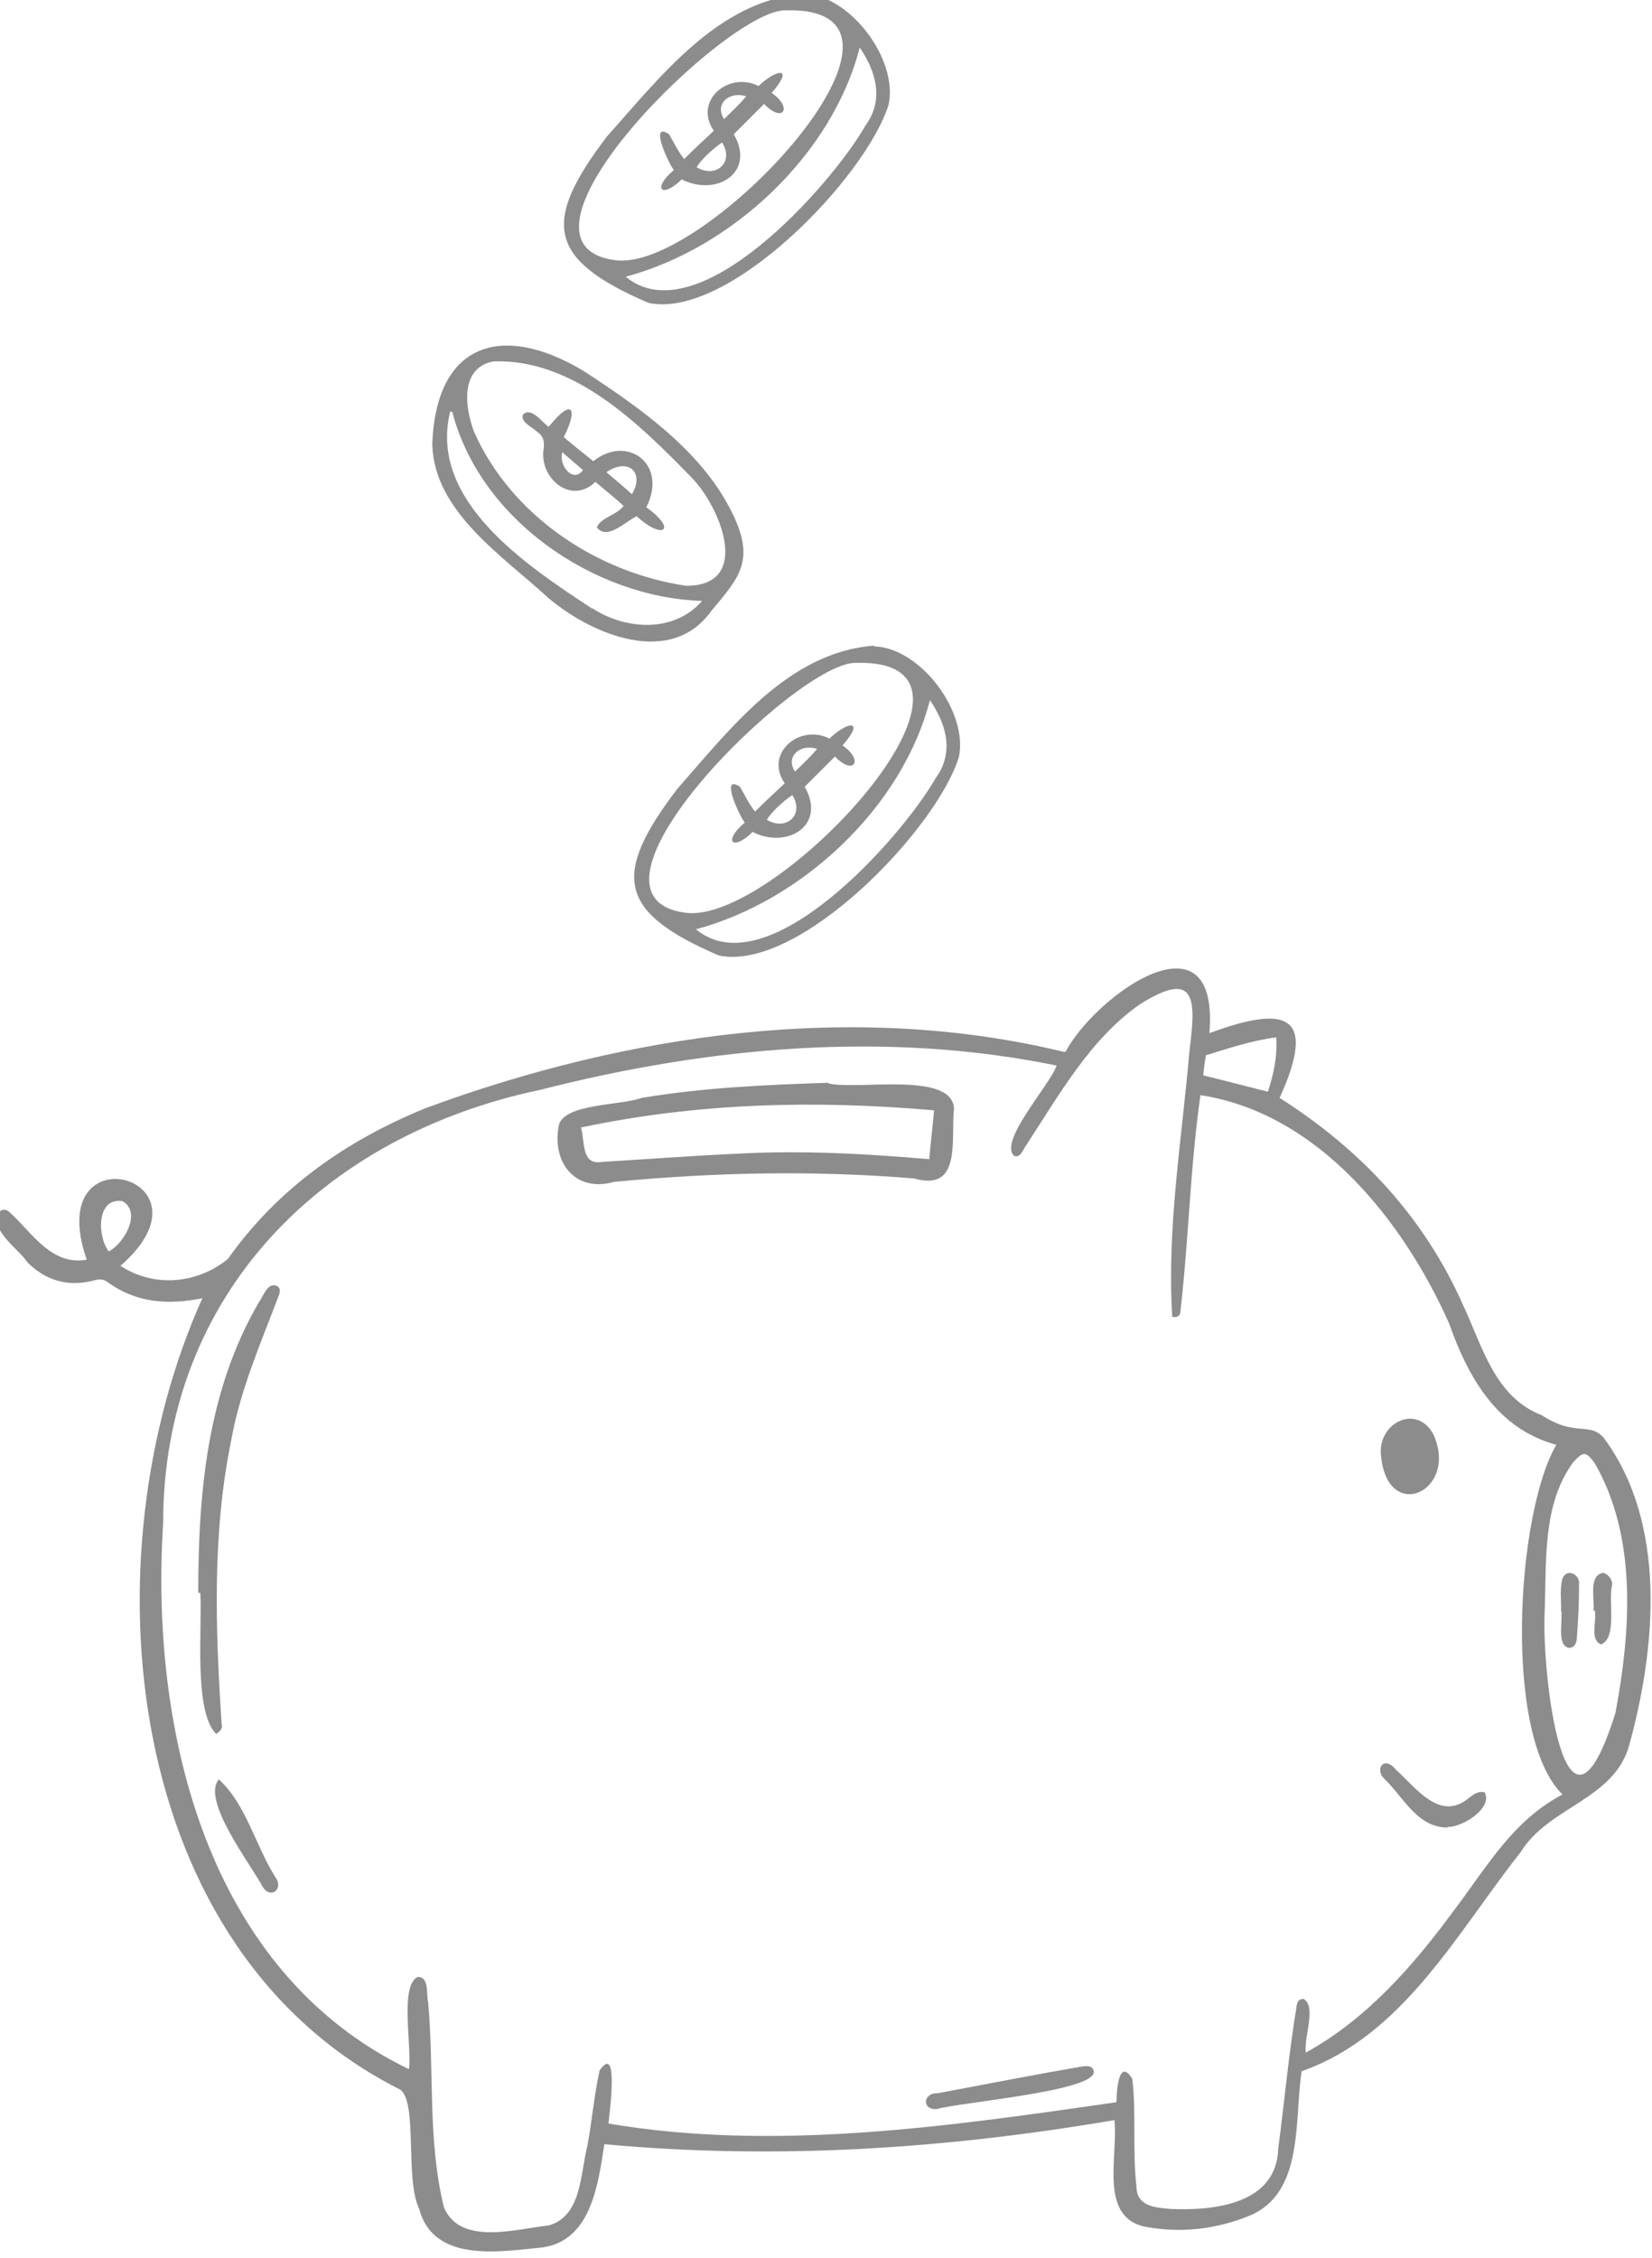 <svg xmlns="http://www.w3.org/2000/svg" id="alcancia" viewBox="0 0 240 328"><defs><style> .st0 { fill: #8c8c8c; } </style></defs><g><g><path class="st0" d="M84.8,53.9c8.4,5.5,17.6,11.9,21.9,21.3,2.9,6.4.6,8.8-3.4,13.6-5.9,8.2-17.3,3.4-23.6-1.9-6.6-6.1-16.6-12.5-16.9-22.3.5-14.9,10.2-17.8,22-10.7ZM100.4,69.3c-7.6-7.8-17.1-17.2-28.7-16.8-4.9.9-4.2,6.7-2.8,10.3,5.4,12.1,17.8,20.4,30.8,22.3,9.7,0,4.9-11.6.7-15.8ZM86.1,88.4c4.8,3.1,11.8,3.6,15.9-1.1-15.8-.5-32.3-11.9-36.3-27.5,0,0-.2,0-.3,0-3.2,13,11.2,22.4,20.6,28.6Z"></path><path class="st0" d="M79.8,61.9c3.4-4.2,4.2-2.5,2.1,1.6,1.4,1.2,2.8,2.3,4.3,3.5,4.8-3.9,10.9.3,7.7,6.7,4.6,3.3,2.4,4.8-1.4,1.3-1.6.7-4.3,3.6-5.8,1.6.7-1.5,2.8-1.7,3.9-3.1-1.4-1.3-2.6-2.2-4.1-3.5-3.6,3.5-8.3-.7-7.5-4.9.1-1.1-.1-1.8-1-2.4-.7-.7-2.5-1.4-2-2.5,1.2-1.1,2.7,1.1,3.7,1.8ZM88.1,68.6c1.3,1.1,2.5,2.1,3.7,3.2,1.9-3.1-.5-5.4-3.7-3.2ZM81.7,65.7c-.6,1.8,1.5,4.6,3,2.6-1-.9-2-1.7-3-2.6Z"></path></g><g><path class="st0" d="M116.8-.9c6.7.2,13.7,9.5,12.3,16.1-3.3,10.6-23.3,31.3-34.9,28.8-14.6-6.3-15.6-11.6-6-24.2C95.9,11.2,104.4,0,116.8-.9ZM89.4,37.8c13.1,1.8,49.1-36.9,24.8-36.3-8.3-.4-43.2,33.9-24.8,36.3ZM124.9,6.9c-4,15.6-18.6,29.2-34,33.3,10.4,8.6,29.8-13.2,34.8-21.9,2.7-3.7,1.7-7.7-.8-11.4Z"></path><path class="st0" d="M99.1,26c-2.9,2.9-4.5,1.5-1.2-1.3-.7-.8-3.7-7.2-.7-5.2.7,1.2,1.3,2.5,2.2,3.6,1.4-1.4,2.8-2.7,4.3-4.1-3-4.4,2.2-8.7,6.5-6.5,2.6-2.5,5.3-2.9,1.9,1,3.1,2.1,1.7,4.5-1.1,1.6-1.5,1.5-2.9,2.9-4.4,4.4,3.2,5.5-2.4,9.1-7.5,6.6ZM104.9,20.7c-1.6,1.1-3.2,2.7-3.7,3.6,2.9,1.7,5.5-.8,3.7-3.6ZM105.2,17.3c1.1-1.1,2.2-2.1,3.2-3.3-2.3-.8-4.7,1-3.2,3.3Z"></path></g><g><path class="st0" d="M127,93.9c6.7.2,13.7,9.5,12.3,16.1-3.3,10.6-23.3,31.3-34.9,28.8-14.6-6.3-15.6-11.6-6-24.2,7.6-8.6,16.1-19.9,28.6-20.8ZM99.6,132.6c13.1,1.8,49.1-36.9,24.8-36.3-8.3-.4-43.2,33.9-24.8,36.3ZM135.1,101.7c-4,15.6-18.6,29.2-34,33.3,10.4,8.6,29.8-13.2,34.8-21.9,2.7-3.7,1.7-7.7-.8-11.4Z"></path><path class="st0" d="M109.4,120.8c-2.9,2.9-4.5,1.5-1.2-1.3-.7-.8-3.7-7.2-.7-5.2.7,1.2,1.3,2.5,2.2,3.6,1.4-1.4,2.8-2.7,4.3-4.1-3-4.4,2.2-8.7,6.5-6.5,2.6-2.5,5.3-2.9,1.9,1,3.1,2.1,1.7,4.5-1.1,1.6-1.5,1.5-2.9,2.9-4.4,4.4,3.2,5.5-2.4,9.1-7.5,6.6ZM115.1,115.5c-1.6,1.1-3.2,2.7-3.7,3.6,2.9,1.7,5.5-.8,3.7-3.6ZM115.5,112.1c1.1-1.1,2.2-2.1,3.2-3.3-2.3-.8-4.7,1-3.2,3.3Z"></path></g></g><g><path class="st0" d="M154.8,152.8c4.5-8.4,22.4-21,20.9-2.7,11-4.1,15.8-2.9,10.2,9.4,11.8,7.5,21,17.3,26.7,30.2,2.8,6,4.6,13.3,11.4,15.9,4.9,3.2,6.9.9,9,3.3,9.2,12.4,7.6,30.4,3.7,44.6-2.2,8-11.7,8.9-15.8,15.6-9.2,11.6-17,26.6-31.8,31.8-1.1,7.1.4,17.7-7.6,21-4.7,1.9-9.5,2.5-14.5,1.7-7.6-1-4.5-10.3-5.1-15.6-24.6,4.2-49.3,5.8-74.1,3.5-.9,5.8-1.9,14-9,15-6.2.6-15.8,2.3-17.9-5.6-2.1-4.3-.2-15.2-2.7-17.3-40.5-20.3-45.8-77.2-28.8-115-4.9,1-9.6.7-13.7-2.3-.7-.5-1.2-.5-2-.3-3.7,1-7,.1-9.7-2.6-1.3-2-6-5-3.9-7.5.6-.4,1.1,0,1.6.5,3.1,2.9,5.9,7.5,10.9,6.6-6.6-19,19.8-12.1,4.9.9,5.1,3.3,11.3,2.5,15.6-1,7.3-10.3,17.2-17.2,28.7-21.9,29.2-10.8,62.2-15.6,92.7-8.2ZM227,260.7c-8.7-8.5-6.7-40.9-.9-50.8-8.7-2.4-12.8-9.8-15.6-17.7-6.7-15-19.1-30.5-36.1-33.1-1.5,10.5-1.7,20.9-2.9,31.3,0,.5-.2,1.1-1.2.9-.8-12.9,1.4-25.8,2.5-38.6.9-7.2,1.2-12.1-7.2-6.8-7.3,5.1-11.8,13.3-16.6,20.6-.4.6-.8,1.8-1.7,1.4-2.2-2.2,5.2-10.2,6.2-13.1-24.8-5.1-50.6-2.7-74.9,3.5-31.6,6.6-54.9,29.7-54.9,63-1.9,30.1,6.3,65.1,35.7,79.3.5-3-1.4-12.2,1.3-13.4,1.7,0,1.2,2.5,1.5,3.7.9,9.9-.1,20.1,2.3,29.8,2.4,5.6,10.5,3.1,15.2,2.6,4.8-1.3,4.6-7.5,5.6-11.4.7-3.7,1-7.4,1.8-11.1,2.9-4.2,1.4,6.5,1.3,7.7,24.2,4.1,49.5.4,73.8-3.1,0-1.5.3-6.6,2.3-3.4.6,5.1,0,10.4.6,15.6,0,2.9,2.6,3.1,4.9,3.3,6.4.3,15.5-.7,15.7-8.8.9-6.7,1.5-13.5,2.6-20.2.1-.7.1-1.5,1.1-1.5,1.9,1.2,0,5.5.3,7.8,8.9-4.9,15.7-12.7,21.7-20.9,4.7-6.2,8.5-13,15.8-16.7ZM224.4,234.4c-.4,8.6,2.9,38.1,10.3,14.4,2.2-11.8,3.2-25.4-3-36.2-1.3-1.8-1.7-1.8-3.2-.1-4.5,6.2-3.8,14.5-4.1,21.9ZM174.7,156.2c3.3.8,6.3,1.6,9.5,2.4.8-2.5,1.4-5,1.2-7.9-3.7.5-6.9,1.6-10.2,2.6-.2,1.1-.3,2-.4,3ZM15.8,181.8c2.3-1.2,4.8-5.7,2-7.3-3.8-.6-3.7,5.1-2,7.3Z"></path><path class="st0" d="M120.4,157.4c4.2,1,17.8-1.8,18.2,3.6-.5,4.5,1.2,12.2-5.8,10.2-14.6-1.2-29-.9-43.6.5-5.7,1.6-9.1-2.9-8-8.3.9-3.1,9.1-2.8,12-3.9,9-1.5,18-1.9,27.1-2.2ZM84.4,163.8c.6,2,0,5.5,3,5,6.6-.4,13.2-.9,19.8-1.2,9.3-.5,18.5,0,27.8.8.2-2.4.5-4.7.7-7.1-17.3-1.5-34.3-1.1-51.3,2.5Z"></path><path class="st0" d="M28.8,231.4c0-14.6,1.3-29.3,8.8-42.2.7-.9,1.2-2.9,2.6-2.4.6.3.5.9.3,1.4-2.6,6.9-5.6,13.7-6.9,21-2.8,13.6-2.3,27.5-1.4,41.3.2.6-.3,1.1-.8,1.4-3.3-3.3-2-15.5-2.3-20.5-.1,0-.2,0-.3,0Z"></path><path class="st0" d="M200.6,211.1c-.2-4.5,5.2-7.1,7.6-2.8,3.9,8.4-6.9,13.3-7.6,2.8Z"></path><path class="st0" d="M136,306.4c-2.1.1-1.9-2.4.2-2.3,7-1.3,14-2.7,21.1-3.9.7-.1,1.4-.1,1.6.7.5,2.9-19.5,4.5-22.8,5.5Z"></path><path class="st0" d="M210.3,265.5c-4.4,0-6.4-4.4-9.2-7.1-1.4-1.3-.1-3.5,1.7-1.3,3,2.7,6.4,7.6,10.6,4.1.6-.5,1.5-1.1,2.3-.8,1.2,2.3-3.3,5.1-5.4,5Z"></path><path class="st0" d="M31.8,258.5c4,3.7,5.3,9.6,8.2,14.2,1.3,1.8-.8,3.3-1.9,1.3-1.7-3.2-8.9-12.5-6.3-15.5Z"></path><path class="st0" d="M226.8,233.8c0-1.5-.2-3.1.2-4.5.7-1.6,2.6-.5,2.4.9,0,2.5-.1,5-.3,7.5,0,1.2-.5,1.7-1.2,1.7-1.8-.4-.8-4-1.1-5.5,0,0,0,0-.1,0Z"></path><path class="st0" d="M231.5,234c.2-1.6-.8-5.3,1.5-5.5.7.3,1.3,1,1.2,1.8-.6,2.3.8,7.6-1.6,8.6-1.7-.7-.6-3.4-.9-4.9,0,0,0,0-.1,0Z"></path></g></svg>